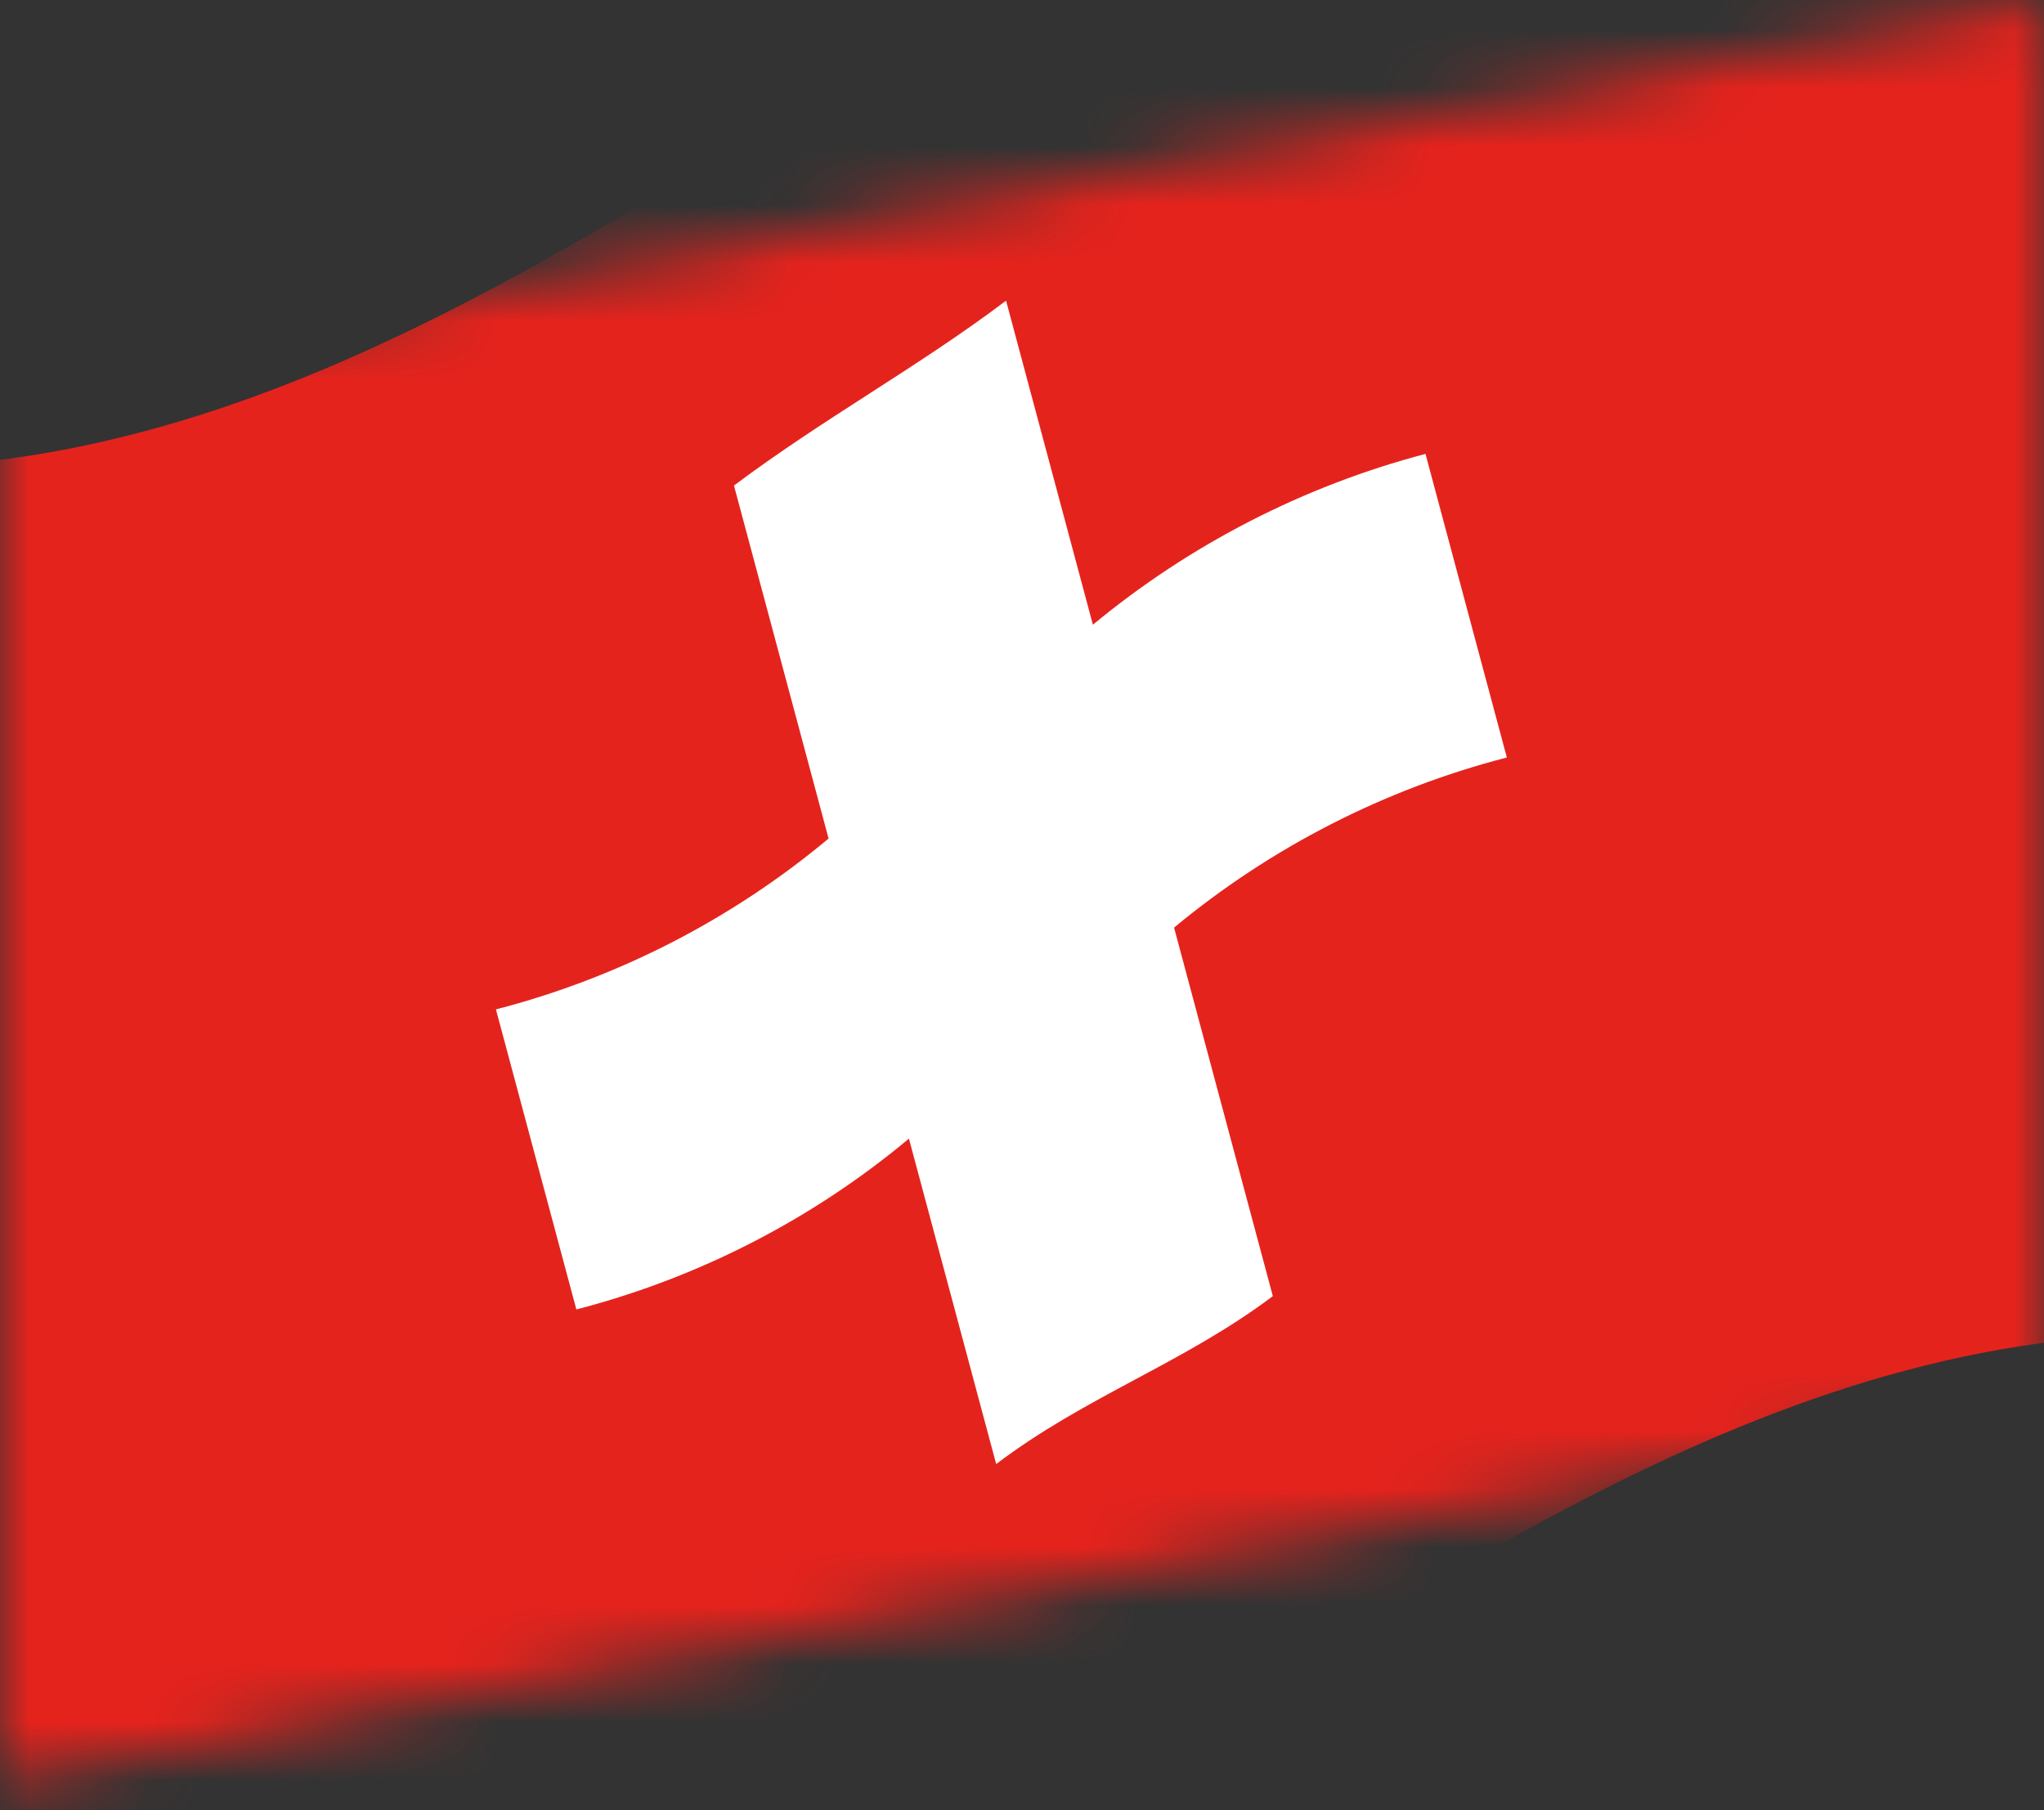 <svg width="35" height="31" viewBox="0 0 35 31" fill="none" xmlns="http://www.w3.org/2000/svg">
<rect x="0" y="0" width="35" height="31" fill="#333333" stroke="none"/>
<mask id="mask0_1684_8716" style="mask-type:alpha" maskUnits="userSpaceOnUse" x="0" y="0" width="35" height="31">
<path d="M0 6.5L35 0V24L0 30.5V6.5Z" fill="#D9D9D9"/>
</mask>
<g mask="url(#mask0_1684_8716)">
<path d="M-6.381 7.47L0.963 34.88C16.573 38.874 25.879 19.391 41.477 23.389L34.13 -4.032C18.532 -8.03 9.229 11.464 -6.381 7.47Z" fill="#E5231D"/>
<path d="M25.802 12.972C23.712 13.512 21.766 14.507 20.104 15.885L21.795 22.196C20.274 23.342 18.587 23.911 17.058 25.072L15.564 19.499C13.906 20.883 11.96 21.882 9.869 22.424L8.492 17.286C10.584 16.744 12.529 15.745 14.188 14.36L12.568 8.315C14.1 7.166 15.707 6.295 17.227 5.149L18.714 10.698C20.378 9.322 22.321 8.323 24.409 7.773L25.802 12.972Z" fill="white"/>
</g>
</svg>
